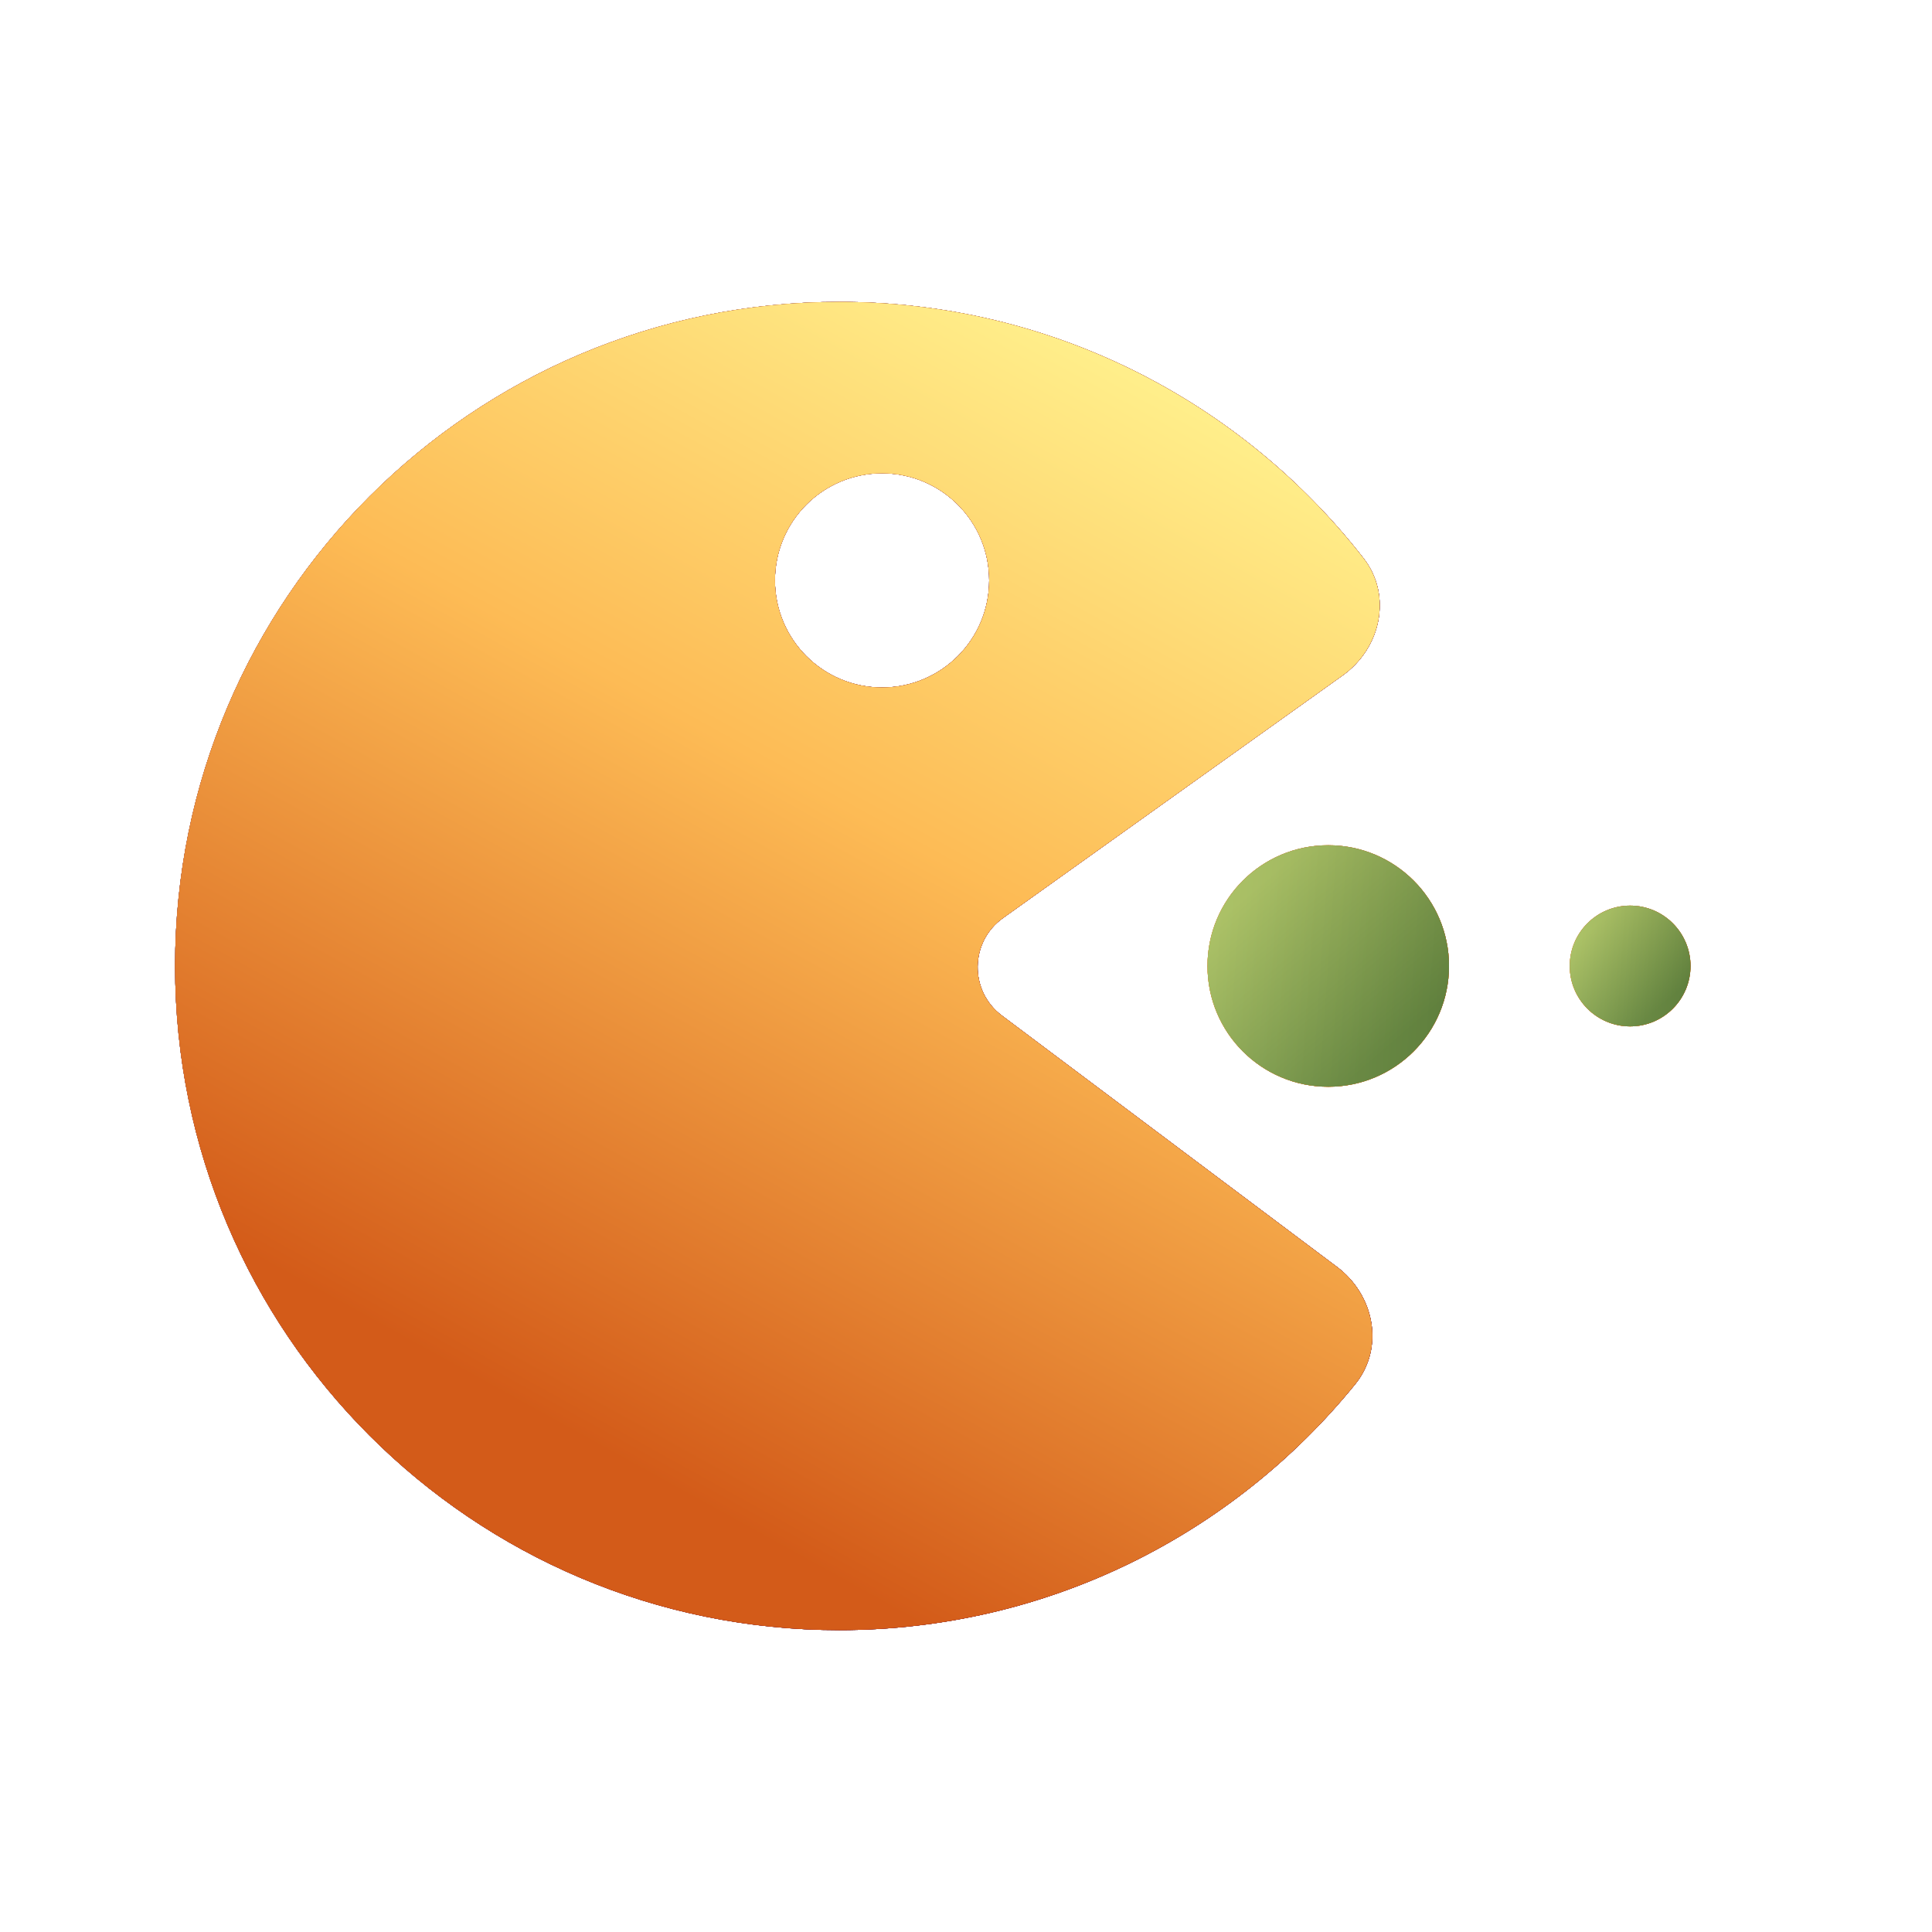 <svg width="32" height="32" viewBox="0 0 32 32" fill="none" xmlns="http://www.w3.org/2000/svg">
<path fill-rule="evenodd" clip-rule="evenodd" d="M16.612 15.206L22.239 11.187C22.873 10.733 23.063 9.862 22.584 9.246C20.571 6.662 17.43 5 13.9 5C7.825 5 2.9 9.925 2.9 16C2.9 22.075 7.825 27 13.9 27C17.35 27 20.429 25.412 22.446 22.927C22.936 22.323 22.766 21.45 22.143 20.983L16.593 16.82C16.052 16.414 16.061 15.599 16.612 15.206ZM14.61 11.387C15.59 11.387 16.384 10.593 16.384 9.613C16.384 8.633 15.59 7.839 14.61 7.839C13.63 7.839 12.836 8.633 12.836 9.613C12.836 10.593 13.63 11.387 14.61 11.387Z" fill="#D9D9D9"/>
<path fill-rule="evenodd" clip-rule="evenodd" d="M16.612 15.206L22.239 11.187C22.873 10.733 23.063 9.862 22.584 9.246C20.571 6.662 17.43 5 13.9 5C7.825 5 2.9 9.925 2.9 16C2.9 22.075 7.825 27 13.9 27C17.35 27 20.429 25.412 22.446 22.927C22.936 22.323 22.766 21.45 22.143 20.983L16.593 16.82C16.052 16.414 16.061 15.599 16.612 15.206ZM14.61 11.387C15.59 11.387 16.384 10.593 16.384 9.613C16.384 8.633 15.59 7.839 14.61 7.839C13.63 7.839 12.836 8.633 12.836 9.613C12.836 10.593 13.63 11.387 14.61 11.387Z" fill="#2B2234"/>
<path fill-rule="evenodd" clip-rule="evenodd" d="M16.612 15.206L22.239 11.187C22.873 10.733 23.063 9.862 22.584 9.246C20.571 6.662 17.43 5 13.9 5C7.825 5 2.9 9.925 2.9 16C2.9 22.075 7.825 27 13.9 27C17.35 27 20.429 25.412 22.446 22.927C22.936 22.323 22.766 21.45 22.143 20.983L16.593 16.82C16.052 16.414 16.061 15.599 16.612 15.206ZM14.61 11.387C15.59 11.387 16.384 10.593 16.384 9.613C16.384 8.633 15.59 7.839 14.61 7.839C13.63 7.839 12.836 8.633 12.836 9.613C12.836 10.593 13.63 11.387 14.61 11.387Z" fill="url(#paint0_linear_4311_37578)" fill-opacity="0.6"/>
<path fill-rule="evenodd" clip-rule="evenodd" d="M16.612 15.206L22.239 11.187C22.873 10.733 23.063 9.862 22.584 9.246C20.571 6.662 17.43 5 13.9 5C7.825 5 2.9 9.925 2.9 16C2.9 22.075 7.825 27 13.9 27C17.35 27 20.429 25.412 22.446 22.927C22.936 22.323 22.766 21.45 22.143 20.983L16.593 16.82C16.052 16.414 16.061 15.599 16.612 15.206ZM14.61 11.387C15.59 11.387 16.384 10.593 16.384 9.613C16.384 8.633 15.59 7.839 14.61 7.839C13.63 7.839 12.836 8.633 12.836 9.613C12.836 10.593 13.63 11.387 14.61 11.387Z" fill="url(#paint1_linear_4311_37578)"/>
<path fill-rule="evenodd" clip-rule="evenodd" d="M16.612 15.206L22.239 11.187C22.873 10.733 23.063 9.862 22.584 9.246C20.571 6.662 17.43 5 13.9 5C7.825 5 2.9 9.925 2.9 16C2.9 22.075 7.825 27 13.9 27C17.35 27 20.429 25.412 22.446 22.927C22.936 22.323 22.766 21.45 22.143 20.983L16.593 16.82C16.052 16.414 16.061 15.599 16.612 15.206ZM14.61 11.387C15.59 11.387 16.384 10.593 16.384 9.613C16.384 8.633 15.59 7.839 14.61 7.839C13.63 7.839 12.836 8.633 12.836 9.613C12.836 10.593 13.63 11.387 14.61 11.387Z" fill="url(#paint2_linear_4311_37578)"/>
<path fill-rule="evenodd" clip-rule="evenodd" d="M16.612 15.206L22.239 11.187C22.873 10.733 23.063 9.862 22.584 9.246C20.571 6.662 17.43 5 13.9 5C7.825 5 2.9 9.925 2.9 16C2.9 22.075 7.825 27 13.9 27C17.35 27 20.429 25.412 22.446 22.927C22.936 22.323 22.766 21.45 22.143 20.983L16.593 16.82C16.052 16.414 16.061 15.599 16.612 15.206ZM14.61 11.387C15.59 11.387 16.384 10.593 16.384 9.613C16.384 8.633 15.59 7.839 14.61 7.839C13.63 7.839 12.836 8.633 12.836 9.613C12.836 10.593 13.63 11.387 14.61 11.387Z" fill="url(#paint3_linear_4311_37578)"/>
<path fill-rule="evenodd" clip-rule="evenodd" d="M16.612 15.206L22.239 11.187C22.873 10.733 23.063 9.862 22.584 9.246C20.571 6.662 17.43 5 13.9 5C7.825 5 2.9 9.925 2.9 16C2.9 22.075 7.825 27 13.9 27C17.35 27 20.429 25.412 22.446 22.927C22.936 22.323 22.766 21.45 22.143 20.983L16.593 16.82C16.052 16.414 16.061 15.599 16.612 15.206ZM14.61 11.387C15.59 11.387 16.384 10.593 16.384 9.613C16.384 8.633 15.59 7.839 14.61 7.839C13.63 7.839 12.836 8.633 12.836 9.613C12.836 10.593 13.63 11.387 14.61 11.387Z" fill="url(#paint4_linear_4311_37578)"/>
<path fill-rule="evenodd" clip-rule="evenodd" d="M16.612 15.206L22.239 11.187C22.873 10.733 23.063 9.862 22.584 9.246C20.571 6.662 17.43 5 13.9 5C7.825 5 2.9 9.925 2.9 16C2.9 22.075 7.825 27 13.9 27C17.35 27 20.429 25.412 22.446 22.927C22.936 22.323 22.766 21.45 22.143 20.983L16.593 16.82C16.052 16.414 16.061 15.599 16.612 15.206ZM14.61 11.387C15.59 11.387 16.384 10.593 16.384 9.613C16.384 8.633 15.59 7.839 14.61 7.839C13.63 7.839 12.836 8.633 12.836 9.613C12.836 10.593 13.63 11.387 14.61 11.387Z" fill="url(#paint5_linear_4311_37578)"/>
<path d="M20 16C20 17.105 20.895 18 22 18C23.105 18 24 17.105 24 16C24 14.895 23.105 14 22 14C20.895 14 20 14.895 20 16Z" fill="url(#paint6_linear_4311_37578)"/>
<path d="M20 16C20 17.105 20.895 18 22 18C23.105 18 24 17.105 24 16C24 14.895 23.105 14 22 14C20.895 14 20 14.895 20 16Z" fill="url(#paint7_linear_4311_37578)"/>
<path d="M20 16C20 17.105 20.895 18 22 18C23.105 18 24 17.105 24 16C24 14.895 23.105 14 22 14C20.895 14 20 14.895 20 16Z" fill="url(#paint8_linear_4311_37578)"/>
<path d="M20 16C20 17.105 20.895 18 22 18C23.105 18 24 17.105 24 16C24 14.895 23.105 14 22 14C20.895 14 20 14.895 20 16Z" fill="url(#paint9_linear_4311_37578)"/>
<path d="M20 16C20 17.105 20.895 18 22 18C23.105 18 24 17.105 24 16C24 14.895 23.105 14 22 14C20.895 14 20 14.895 20 16Z" fill="url(#paint10_linear_4311_37578)"/>
<path d="M20 16C20 17.105 20.895 18 22 18C23.105 18 24 17.105 24 16C24 14.895 23.105 14 22 14C20.895 14 20 14.895 20 16Z" fill="url(#paint11_linear_4311_37578)" fill-opacity="0.6"/>
<path d="M26 16C26 16.552 26.448 17 27 17C27.552 17 28 16.552 28 16C28 15.448 27.552 15 27 15C26.448 15 26 15.448 26 16Z" fill="url(#paint12_linear_4311_37578)"/>
<path d="M26 16C26 16.552 26.448 17 27 17C27.552 17 28 16.552 28 16C28 15.448 27.552 15 27 15C26.448 15 26 15.448 26 16Z" fill="url(#paint13_linear_4311_37578)"/>
<path d="M26 16C26 16.552 26.448 17 27 17C27.552 17 28 16.552 28 16C28 15.448 27.552 15 27 15C26.448 15 26 15.448 26 16Z" fill="url(#paint14_linear_4311_37578)"/>
<path d="M26 16C26 16.552 26.448 17 27 17C27.552 17 28 16.552 28 16C28 15.448 27.552 15 27 15C26.448 15 26 15.448 26 16Z" fill="url(#paint15_linear_4311_37578)"/>
<path d="M26 16C26 16.552 26.448 17 27 17C27.552 17 28 16.552 28 16C28 15.448 27.552 15 27 15C26.448 15 26 15.448 26 16Z" fill="url(#paint16_linear_4311_37578)"/>
<path d="M26 16C26 16.552 26.448 17 27 17C27.552 17 28 16.552 28 16C28 15.448 27.552 15 27 15C26.448 15 26 15.448 26 16Z" fill="url(#paint17_linear_4311_37578)" fill-opacity="0.6"/>
<defs>
<linearGradient id="paint0_linear_4311_37578" x1="14.356" y1="26.636" x2="12.342" y2="1.515" gradientUnits="userSpaceOnUse">
<stop stop-color="#D3B3DB"/>
<stop offset="0.32" stop-color="#A776BB"/>
<stop offset="0.599" stop-color="#9059AC"/>
<stop offset="0.84" stop-color="#794496"/>
</linearGradient>
<linearGradient id="paint1_linear_4311_37578" x1="15.973" y1="10.238" x2="2.368" y2="21.234" gradientUnits="userSpaceOnUse">
<stop stop-color="#8755A0"/>
<stop offset="1" stop-color="#45314E"/>
</linearGradient>
<linearGradient id="paint2_linear_4311_37578" x1="20.774" y1="24.25" x2="4.034" y2="10.299" gradientUnits="userSpaceOnUse">
<stop stop-color="#7C199E"/>
<stop offset="1" stop-color="#E94B75"/>
</linearGradient>
<linearGradient id="paint3_linear_4311_37578" x1="20.002" y1="22.875" x2="3.289" y2="8.706" gradientUnits="userSpaceOnUse">
<stop stop-color="#2F4D0F"/>
<stop offset="1" stop-color="#84A24B"/>
</linearGradient>
<linearGradient id="paint4_linear_4311_37578" x1="19.5" y1="24.5" x2="11" y2="7" gradientUnits="userSpaceOnUse">
<stop stop-color="#DB201A"/>
<stop offset="1" stop-color="#FB7A47"/>
</linearGradient>
<linearGradient id="paint5_linear_4311_37578" x1="20.389" y1="6.774" x2="10.662" y2="24.39" gradientUnits="userSpaceOnUse">
<stop stop-color="#FFF08C"/>
<stop offset="0.44" stop-color="#FDBB55"/>
<stop offset="1" stop-color="#D35B19"/>
</linearGradient>
<linearGradient id="paint6_linear_4311_37578" x1="23.32" y1="17.833" x2="20.331" y2="15.032" gradientUnits="userSpaceOnUse">
<stop stop-color="#FFD01C"/>
<stop offset="1" stop-color="#FB9800"/>
</linearGradient>
<linearGradient id="paint7_linear_4311_37578" x1="20.889" y1="14.111" x2="23.222" y2="17.556" gradientUnits="userSpaceOnUse">
<stop stop-color="#FFF1BC"/>
<stop offset="0.255" stop-color="#FFE851"/>
<stop offset="0.535" stop-color="#FFC732"/>
<stop offset="1" stop-color="#FF9100"/>
</linearGradient>
<linearGradient id="paint8_linear_4311_37578" x1="20.494" y1="14.322" x2="22.167" y2="17.664" gradientUnits="userSpaceOnUse">
<stop stop-color="#FFF08C"/>
<stop offset="0.44" stop-color="#FDBB55"/>
<stop offset="1" stop-color="#D35B19"/>
</linearGradient>
<linearGradient id="paint9_linear_4311_37578" x1="22" y1="14" x2="22" y2="18" gradientUnits="userSpaceOnUse">
<stop stop-color="#DB264A"/>
<stop offset="1" stop-color="#FF6C4A"/>
</linearGradient>
<linearGradient id="paint10_linear_4311_37578" x1="19.459" y1="16.759" x2="24.399" y2="17.113" gradientUnits="userSpaceOnUse">
<stop stop-color="#A5C065"/>
<stop offset="1" stop-color="#4E6F2D"/>
</linearGradient>
<linearGradient id="paint11_linear_4311_37578" x1="20.963" y1="14.588" x2="23.648" y2="17.694" gradientUnits="userSpaceOnUse">
<stop stop-color="#B7C96C"/>
<stop offset="0.84" stop-color="#658544"/>
</linearGradient>
<linearGradient id="paint12_linear_4311_37578" x1="27.66" y1="16.916" x2="26.166" y2="15.516" gradientUnits="userSpaceOnUse">
<stop stop-color="#FFD01C"/>
<stop offset="1" stop-color="#FB9800"/>
</linearGradient>
<linearGradient id="paint13_linear_4311_37578" x1="26.444" y1="15.056" x2="27.611" y2="16.778" gradientUnits="userSpaceOnUse">
<stop stop-color="#FFF1BC"/>
<stop offset="0.255" stop-color="#FFE851"/>
<stop offset="0.535" stop-color="#FFC732"/>
<stop offset="1" stop-color="#FF9100"/>
</linearGradient>
<linearGradient id="paint14_linear_4311_37578" x1="26.247" y1="15.161" x2="27.084" y2="16.832" gradientUnits="userSpaceOnUse">
<stop stop-color="#FFF08C"/>
<stop offset="0.44" stop-color="#FDBB55"/>
<stop offset="1" stop-color="#D35B19"/>
</linearGradient>
<linearGradient id="paint15_linear_4311_37578" x1="27" y1="15" x2="27" y2="17" gradientUnits="userSpaceOnUse">
<stop stop-color="#DB264A"/>
<stop offset="1" stop-color="#FF6C4A"/>
</linearGradient>
<linearGradient id="paint16_linear_4311_37578" x1="25.73" y1="16.379" x2="28.2" y2="16.556" gradientUnits="userSpaceOnUse">
<stop stop-color="#A5C065"/>
<stop offset="1" stop-color="#4E6F2D"/>
</linearGradient>
<linearGradient id="paint17_linear_4311_37578" x1="26.482" y1="15.294" x2="27.824" y2="16.847" gradientUnits="userSpaceOnUse">
<stop stop-color="#B7C96C"/>
<stop offset="0.84" stop-color="#658544"/>
</linearGradient>
</defs>
</svg>
